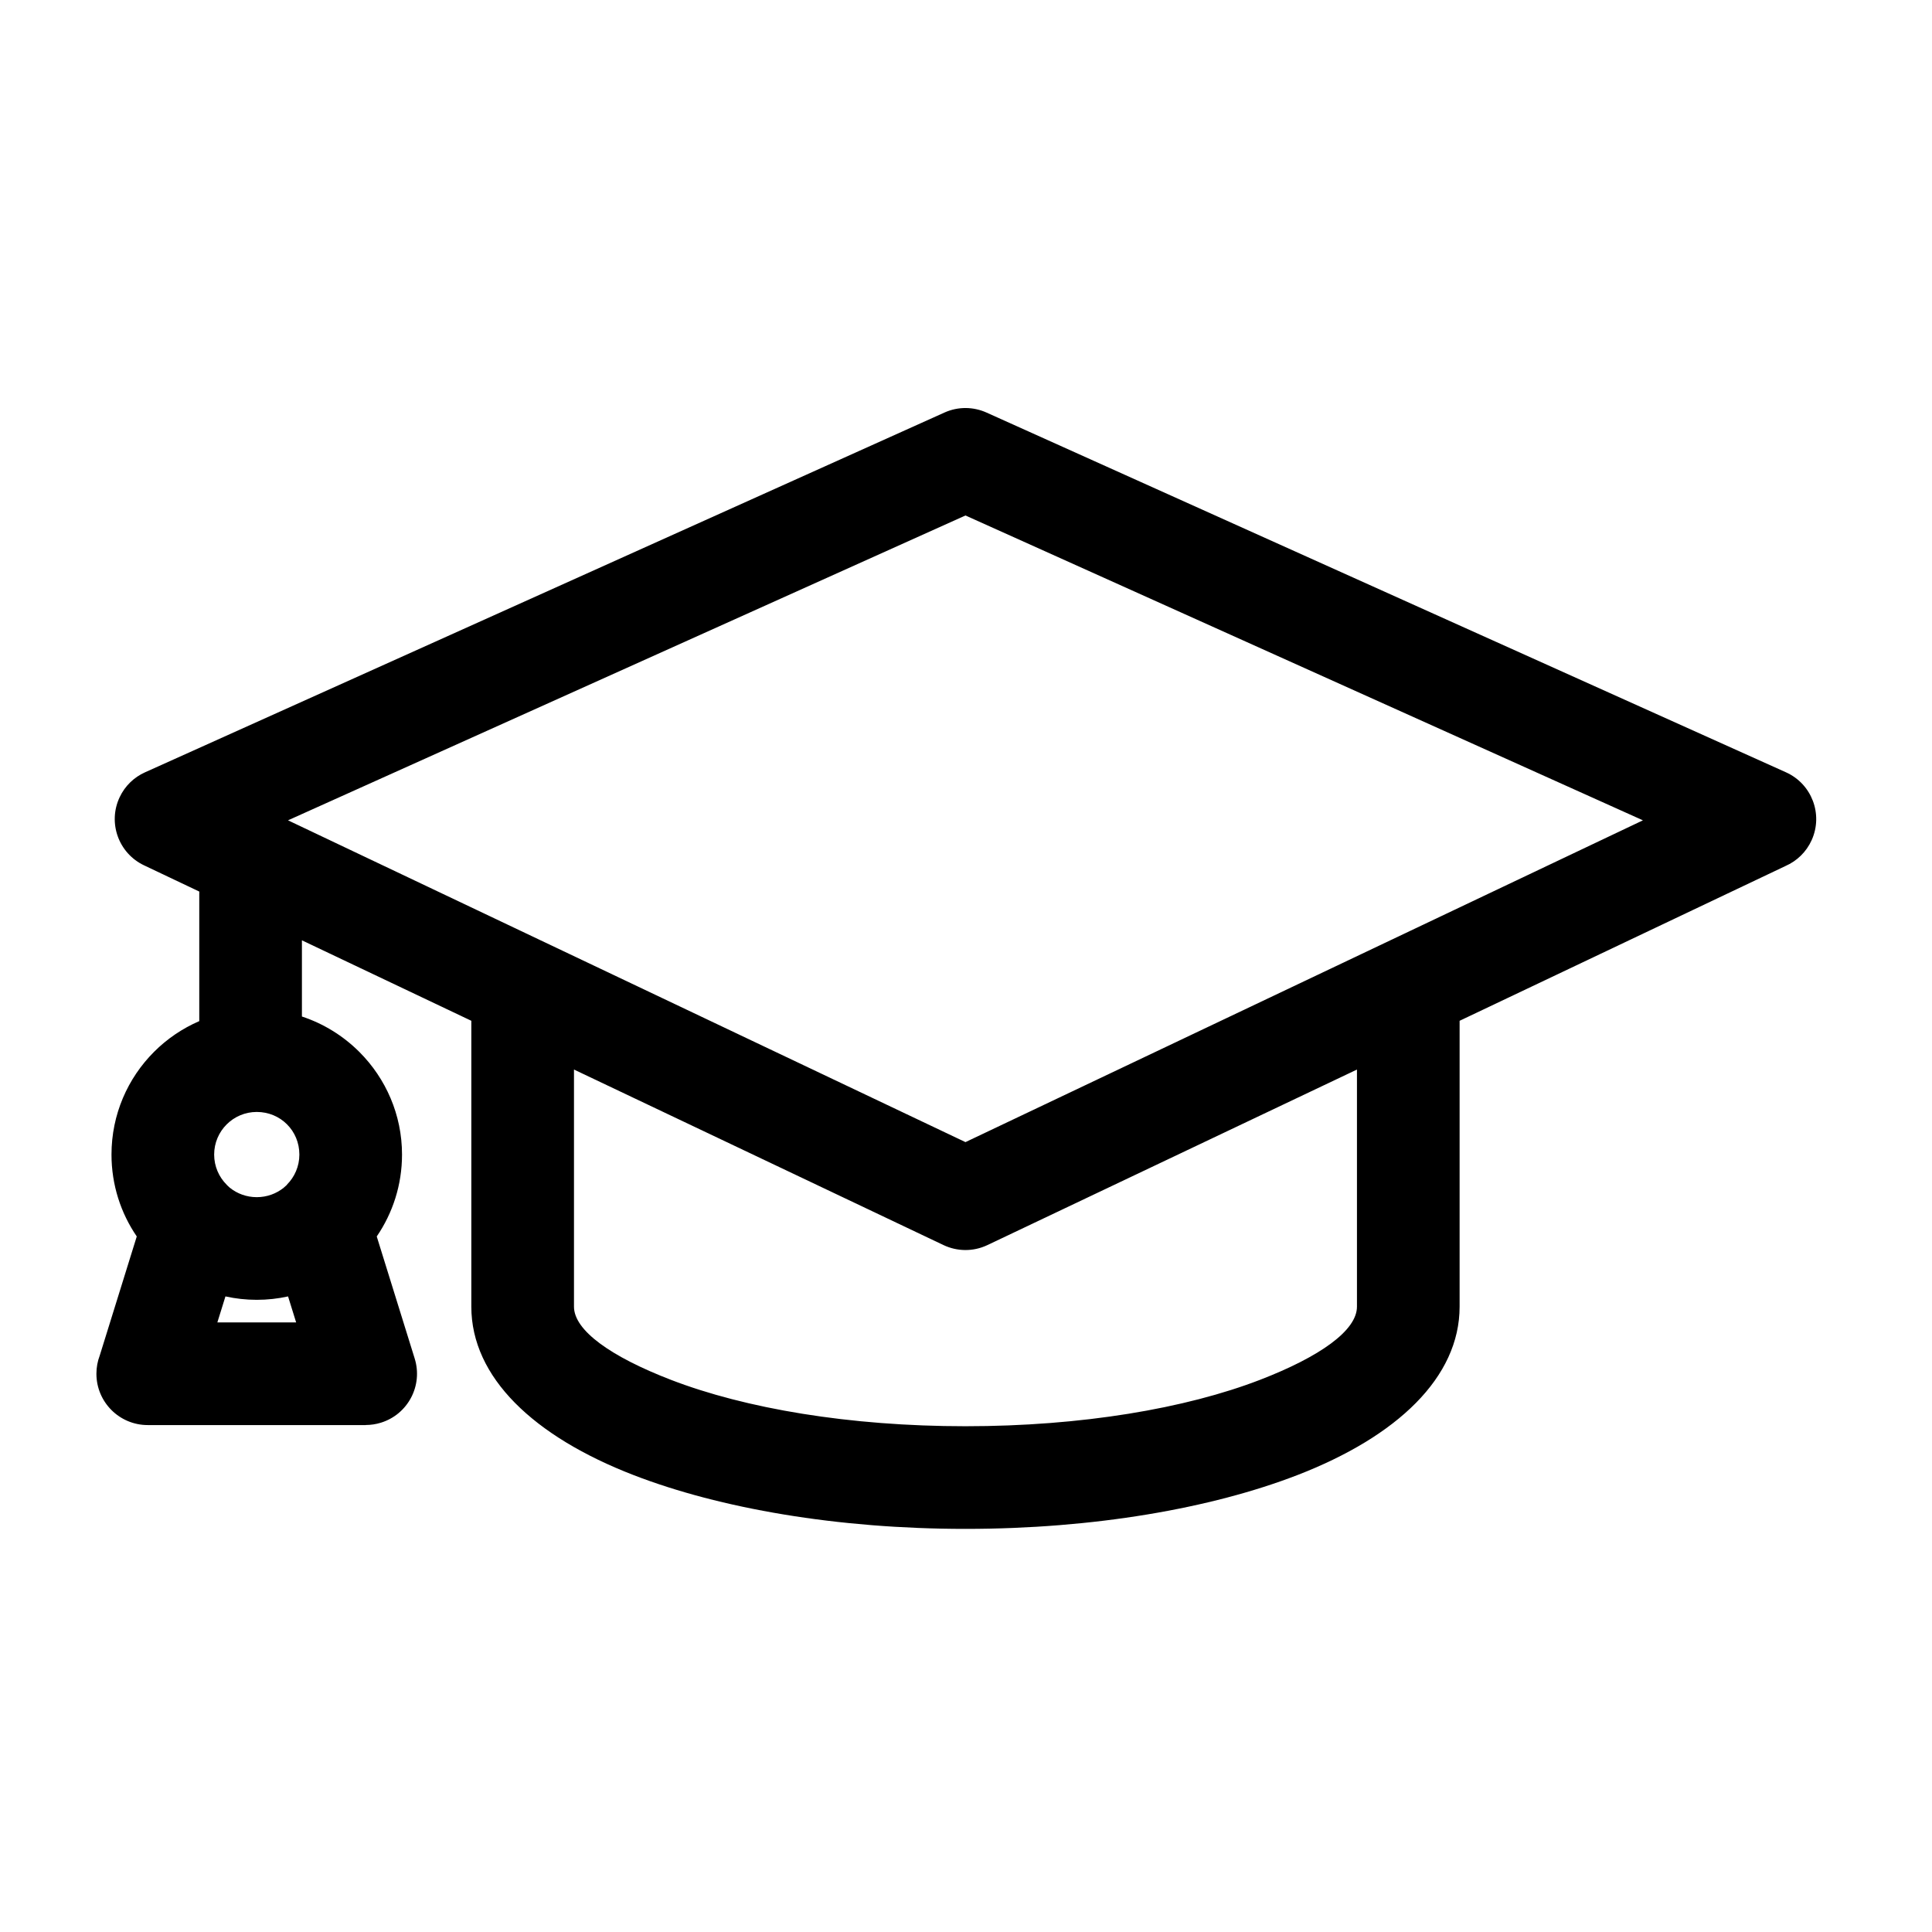 <?xml version="1.0" encoding="UTF-8"?>
<!DOCTYPE svg PUBLIC "-//W3C//DTD SVG 1.1//EN" "http://www.w3.org/Graphics/SVG/1.1/DTD/svg11.dtd">
<!-- Creator: CorelDRAW 2020 (64-Bit) -->
<svg xmlns="http://www.w3.org/2000/svg" xml:space="preserve" width="50mm" height="50mm" version="1.1" style="shape-rendering:geometricPrecision; text-rendering:geometricPrecision; image-rendering:optimizeQuality; fill-rule:evenodd; clip-rule:evenodd"
viewBox="0 0 5000 5000"
 xmlns:xlink="http://www.w3.org/1999/xlink"
 xmlns:xodm="http://www.corel.com/coreldraw/odm/2003">
 <defs>
  <style type="text/css">
   <![CDATA[
    .fil0 {fill:black;fill-rule:nonzero}
   ]]>
  </style>
 </defs>
 <g id="Слой_x0020_1">
  <path class="fil0" d="M4620.81 2241.22l-843.35 400.58 0 739.79c0,182.58 -160.8,335.93 -420.75,436.26 -222.32,85.81 -525.92,138.89 -858.09,138.89 -332.15,0 -635.75,-53.08 -858.07,-138.89 -259.96,-100.33 -420.76,-253.68 -420.76,-436.26l0 -739.79 -438.42 -208.25 0 197.19c56.28,18.55 106.83,50.1 148.1,91.14l0.83 0.82c68.05,68.3 110.13,162.12 110.13,265.29 0,78.62 -24.15,151.63 -65.42,211.97l98.19 315.85c21.77,69.93 -17.25,144.28 -87.18,166.05 -13.11,4.09 -26.39,6.03 -39.43,6.04l0 0.18 -564.24 0c-73.36,0 -132.83,-59.47 -132.83,-132.83 0,-16.6 3.05,-32.49 8.61,-47.14l95.82 -308.2c-41.26,-60.34 -65.4,-133.32 -65.4,-211.92 0,-103.78 42.09,-197.78 110.13,-265.82 33.38,-33.38 73.04,-60.52 117.02,-79.5l0 -329.53 0.13 -5.72 -142.85 -67.85c-66.2,-31.24 -94.55,-110.23 -63.31,-176.42 14.02,-29.7 37.64,-51.78 65.4,-64.27l2069.07 -931.15c36.05,-16.25 75.53,-15.04 108.96,0.01l2069.1 931.06c66.76,30.09 96.5,108.63 66.42,175.39 -14.07,31.21 -38.72,54.33 -67.81,67.03zm-1109.02 526.77l-956.61 454.39c-37.32,17.61 -78.71,16.28 -113.31,-0.09l-956.41 -454.3 0 613.6c0,61.71 95.77,129.53 250.56,189.27 192.43,74.26 461.85,120.21 762.6,120.21 300.77,0 570.19,-45.95 762.61,-120.21 154.8,-59.75 250.56,-127.57 250.56,-189.27l0 -613.6zm-1013.17 187.8l1753.26 -832.79 -1753.26 -788.95 -1753.25 788.95 1753.25 832.79zm-1723.86 32.2c0,-30.79 -12.15,-58.35 -31.78,-77.97l-0.51 -0.53c-19.64,-19.62 -47.18,-31.77 -77.97,-31.77 -30.46,0 -58.04,12.35 -77.98,32.29 -19.94,19.95 -32.29,47.53 -32.29,77.98 0,30.46 12.34,58.05 32.28,77.98l2.73 2.82 5.46 5.01c18.96,15.29 43.25,24.45 69.8,24.45 26.4,0 50.57,-9.06 69.49,-24.21 2.78,-2.71 5.68,-5.3 8.71,-7.77l-0.22 -0.3c19.94,-19.93 32.28,-47.52 32.28,-77.98zm-110.26 375.93c-27.82,0 -54.94,-3.05 -81.05,-8.82l-20.93 67.31 203.9 0 -20.93 -67.3c-26.09,5.77 -53.19,8.81 -80.99,8.81z"/>
 </g>
</svg>
